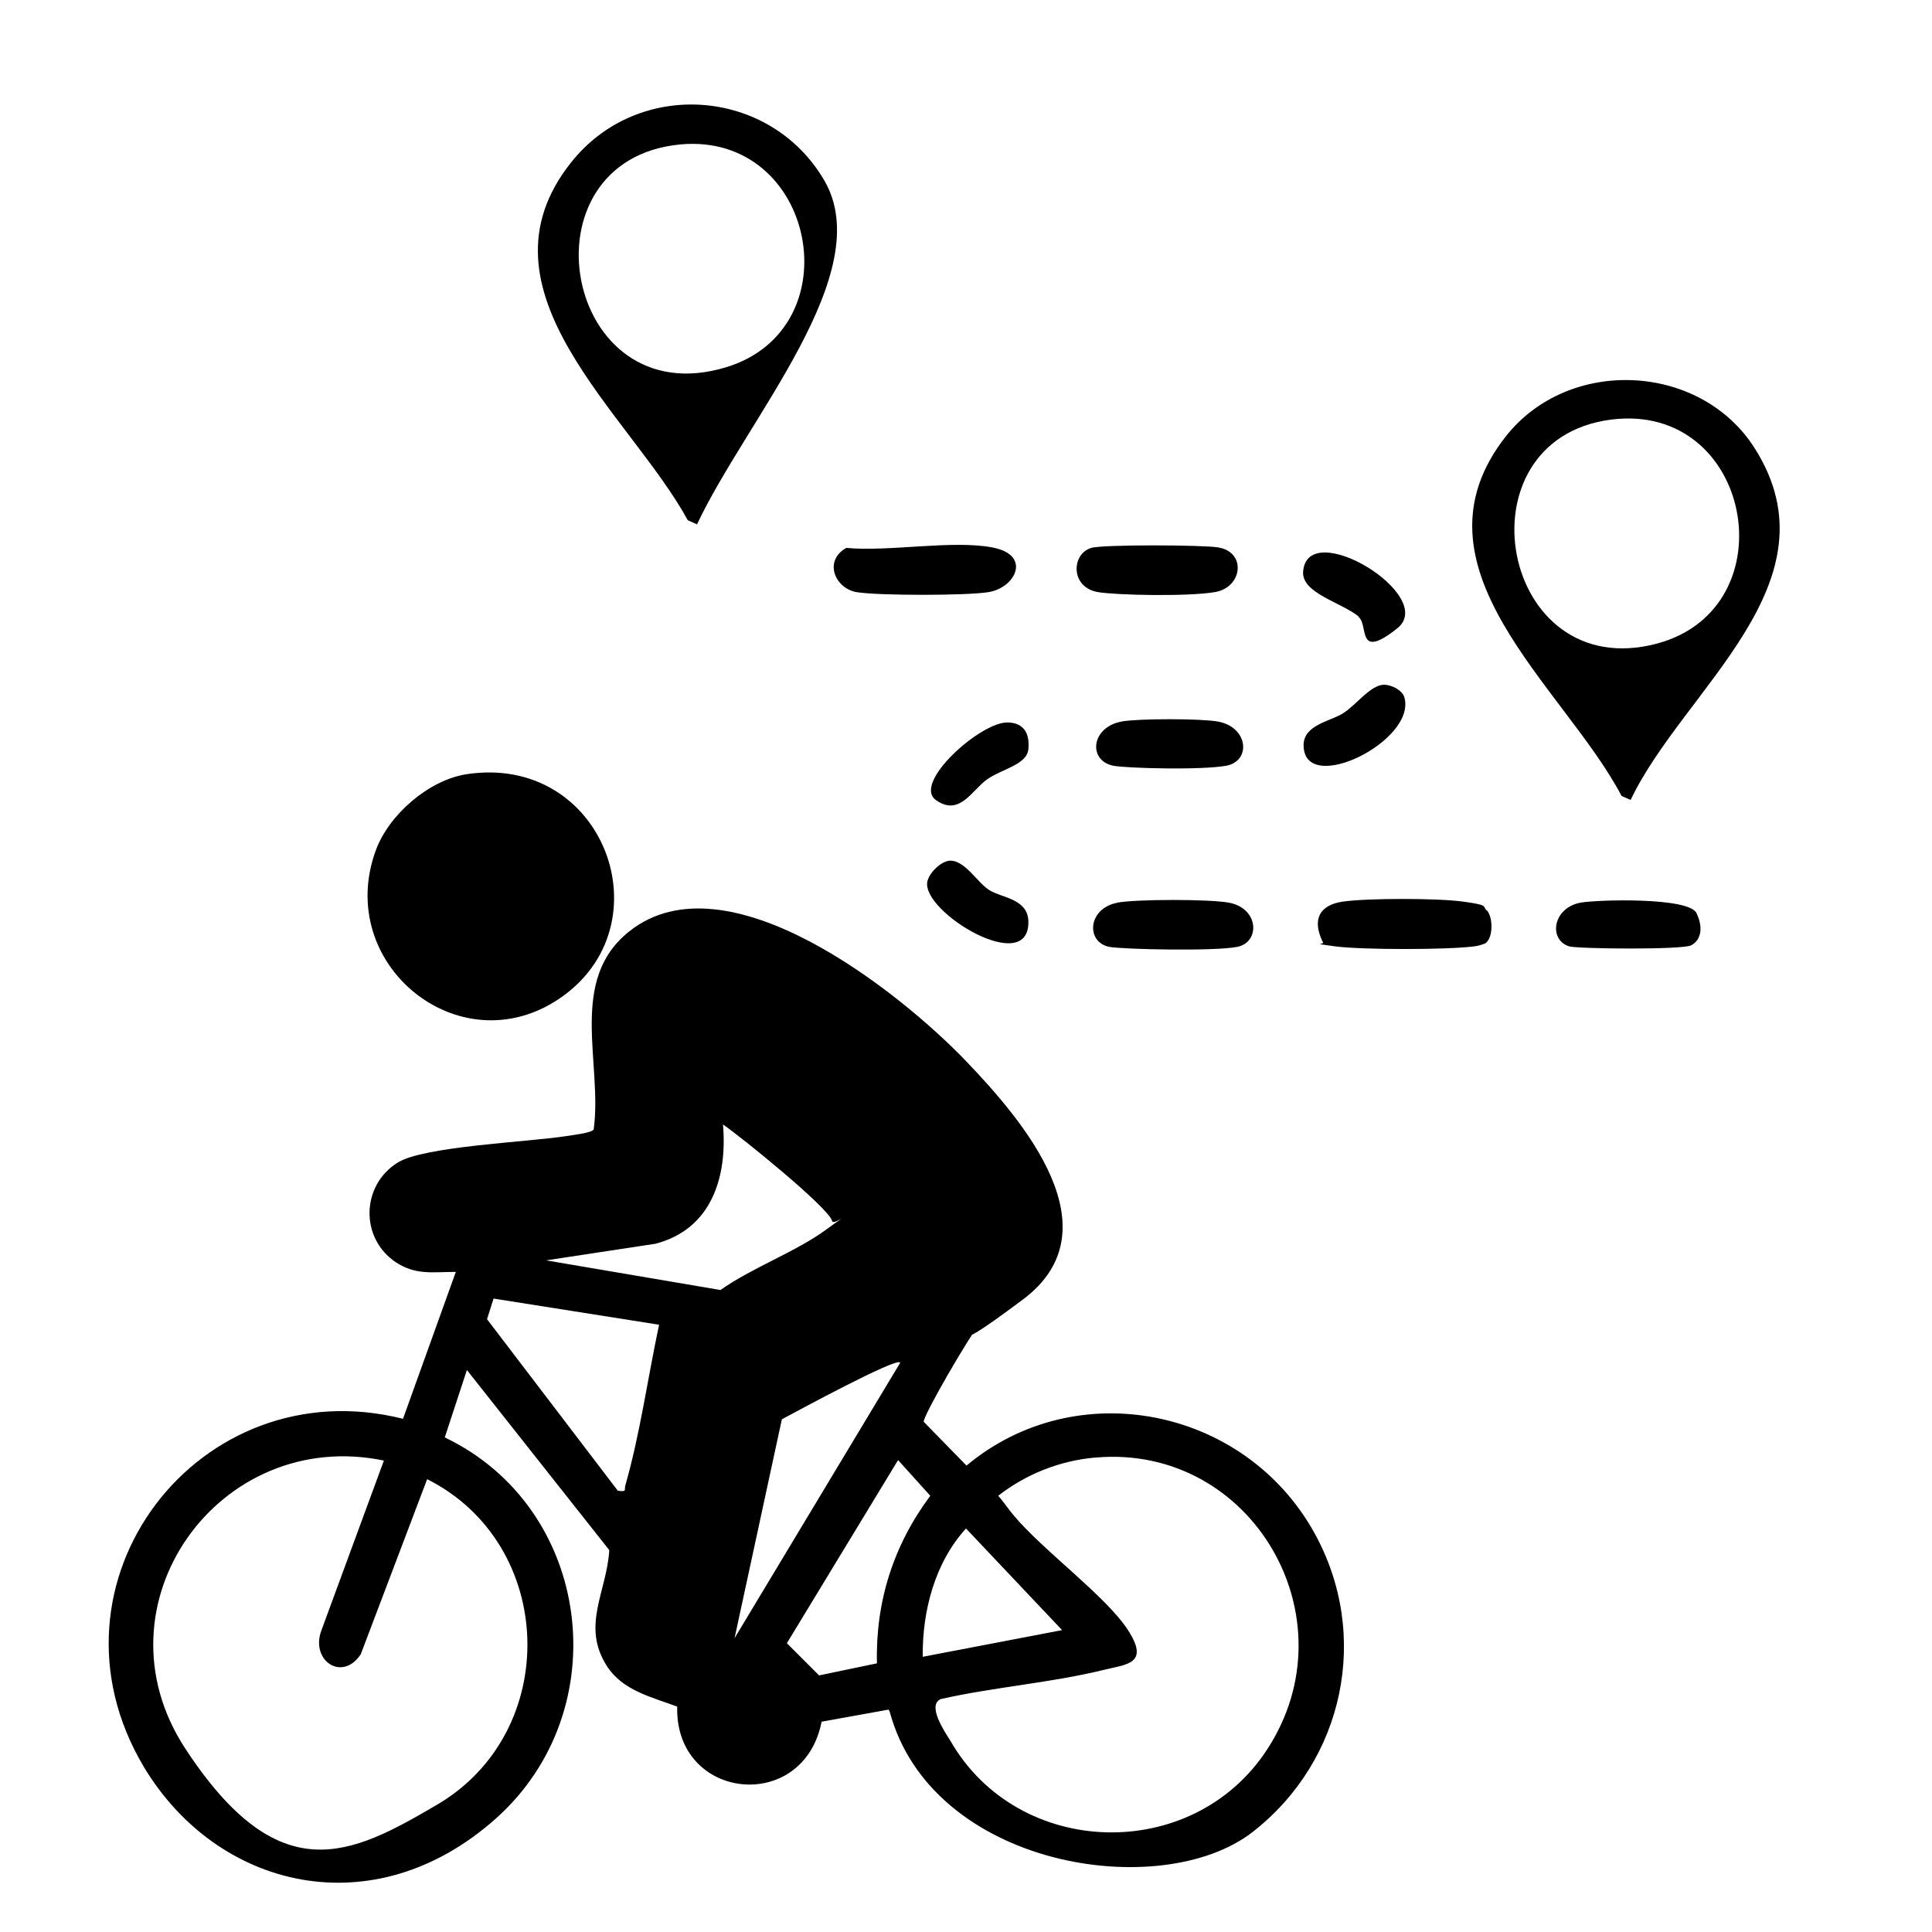 <?xml version="1.0" encoding="UTF-8"?>
<svg id="Ebene_1" xmlns="http://www.w3.org/2000/svg" version="1.1" viewBox="0 0 384 384">
  <!-- Generator: Adobe Illustrator 29.7.0, SVG Export Plug-In . SVG Version: 2.1.1 Build 88)  -->
  <path d="M176.6,339.8l-13.3,2.4c-3.6,18.4-29.2,15.7-28.7-3-5.1-1.9-10.9-3.2-14-8.1-5.1-8,0-14.7.5-23l-28.3-35.8-4.4,13.4c29.3,14,34.4,54.2,10.1,75.8s-55.3,14-69.9-10.3c-21.9-36.7,11-79.4,51.5-69.2l10.5-29.2c-4.6,0-7.9.7-11.9-1.9-7.2-4.8-6.9-15.3.3-19.8,5.2-3.3,26.1-4.1,33.6-5.3,1.2-.2,4.9-.6,5.4-1.3,1.8-13.2-5.2-29.7,7.1-39.4,19.3-15.3,53.6,11.9,67,25.9,11.2,11.7,29.8,33.4,11.2,47.3s-6.7,2.8-8.6,4.9-11.3,18.3-11.1,19.4l8.5,8.7c21.9-18.3,55.3-11.5,69.1,13.3,11.3,20.3,6,45.3-12.2,59.5s-63.9,7.1-72.2-24ZM108.5,250.5l34.7,5.9c6.2-4.4,15-7.6,21-12s1.4-.7,1.2-1.7c-.6-2.6-18.3-16.9-21.7-19.2.9,10.5-2.3,20.8-13.4,23.7l-21.7,3.3ZM131,263.3l-32.9-5.2-1.3,4.1,26,34.1c1.9.2,1.2,0,1.5-1.1,2.9-10.1,4.5-21.6,6.7-31.9ZM178.9,270.8c-1-.9-20.7,9.8-23.5,11.3l-9.4,43.5,32.9-54.7ZM76.3,290.3c-32.7-6.8-58.2,28.6-39.5,57.2s33,21.2,49.9,11.3c25-14.5,23.9-51.9-1.8-64.8l-13.2,34.8c-3.7,5.6-10.1,1.2-7.8-4.8l12.4-33.7ZM217.7,289.7c-7,.6-13.8,3.3-19.3,7.6,1.1,1.2,1.9,2.5,3,3.8,5.8,7,18.4,16.1,22.8,22.9s-.4,6.8-4.8,7.9c-10.6,2.6-21.8,3.4-32.4,5.8-2.8,1.2.7,6.4,1.9,8.3,13.5,23.5,48.1,24.4,62.9,1.8,17.2-26.2-3-60.8-34-58.1ZM174.3,330.6c-.3-12.3,3.3-23.5,10.6-33.3l-6.4-7.1-22.1,36.4,6.4,6.4,11.5-2.4ZM211.1,324l-19.1-20.2c-6.2,6.8-8.7,16.4-8.6,25.5l27.7-5.3Z"/>
  <path d="M92.6,153.9c27.5-4.3,40.2,30.2,18.4,44.7-19.8,13.2-44.6-7-36.3-29.6,2.6-7.1,10.5-13.9,17.9-15.1Z"/>
  <path d="M324.1,159l-1.8-.8c-11.4-21.7-43.6-45.5-22.9-71.6,12.5-15.7,38.5-14.5,49.3,2.4,17.1,26.8-14.1,47.9-24.6,70ZM320.2,83.4c-30.9,4-22.1,52.9,9.2,44.5,26.3-7.1,18.9-48.1-9.2-44.5Z"/>
  <path d="M138.5,104.2l-1.8-.8c-11.5-21.1-43.5-45.6-23.2-71.1,13.3-16.8,39.5-14.9,50.3,3.5s-15.4,47.4-25.3,68.5ZM135.3,28.7c-32.5,3-23.3,54.1,9,44.3,25.4-7.7,17.8-46.7-9-44.3Z"/>
  <path d="M168.2,108.9c8.5.8,21-1.6,29-.1s4.6,8.1-.8,8.9c-4.3.7-21.8.7-26.1,0s-6.7-6.2-2.1-8.8Z"/>
  <path d="M295.5,180.9c1.3,1.4,1.3,5.6-.3,6.6-.7.3-1.4.5-2.2.6-5.3.7-22.3.7-27.6,0s-1.8-.3-2.5-.9c-2.1-4.3-.8-7.3,4-8s18.8-.7,23.9,0,3.9.9,4.6,1.7Z"/>
  <path d="M216.9,108.9c2.3-.7,22.3-.6,25.2-.1,5.7.9,4.9,8-.7,8.9s-19.3.6-23.1,0c-5.6-.9-5.4-7.6-1.4-8.8Z"/>
  <path d="M222.1,179.4c3.9-.7,18.2-.7,22.1,0,6.1,1.1,6.3,7.9,1.7,8.8s-22.6.5-25.4,0c-4.7-.9-4.4-7.7,1.7-8.8Z"/>
  <path d="M222.9,143.4c3.5-.6,15.6-.6,19.1,0,6.2,1.1,6.7,7.9,1.7,8.8s-19.7.5-22.4,0c-5.1-1-4.5-7.7,1.7-8.8Z"/>
  <path d="M314.2,179.4c3.5-.6,21.5-1.1,23,2.1s.7,5.5-1.1,6.4-22.5.7-24.2.2c-4.2-1.3-3.3-7.7,2.3-8.7Z"/>
  <path d="M270,122.5c-3.5-2.8-11.2-4.6-11-8.8.7-11.2,26.9,4.7,18.7,11.2s-5.6-.7-7.7-2.3Z"/>
  <path d="M200.2,143.6c3.3,0,4.5,2.2,4.2,5.3s-5.2,3.9-8.2,6-5.5,7.5-10.2,4.1,9-15.6,14.3-15.4Z"/>
  <path d="M275.1,136.1c1.4,0,3.5,1,4,2.4,2.7,8.7-20,19.9-20,9.6,0-4,5.2-4.7,7.8-6.3s5.5-5.7,8.2-5.7Z"/>
  <path d="M188.4,171.1c3.2-.5,5.7,4.2,8.2,5.8s7.9,1.7,7.8,6.5c-.1,10.6-21.1-2.1-20.1-8.1.3-1.7,2.5-3.9,4.2-4.2Z"/>
</svg>